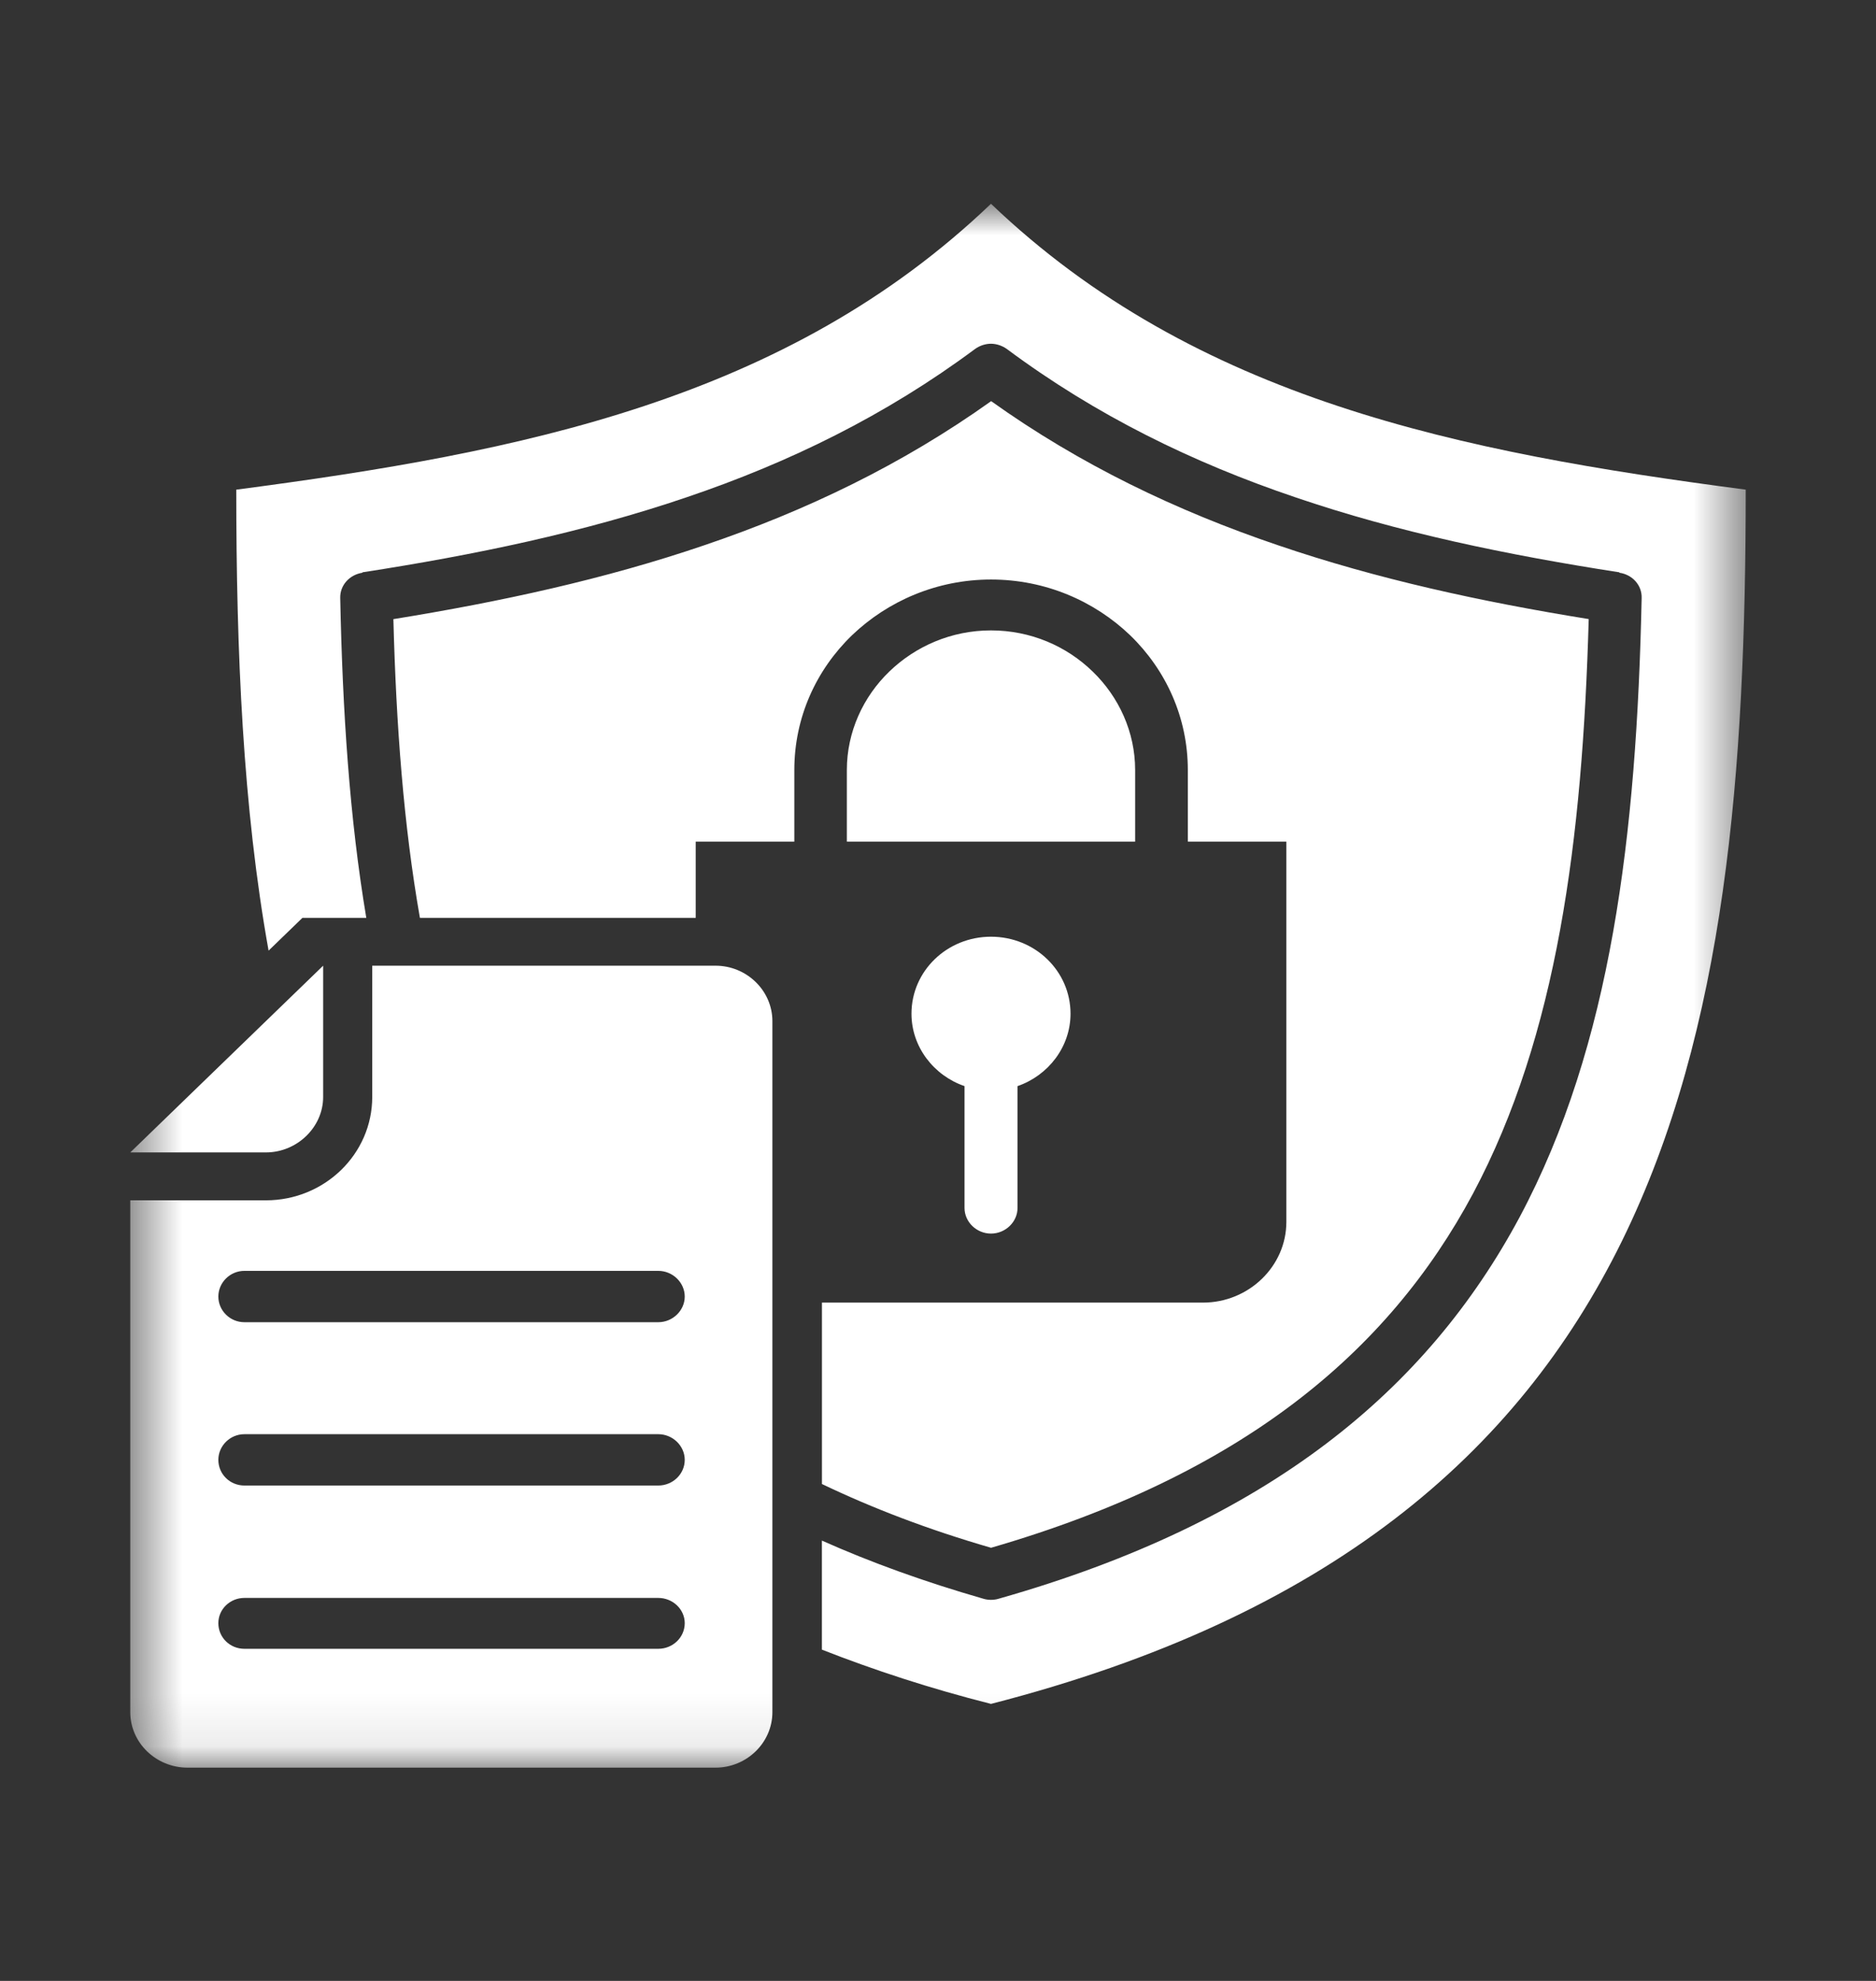 <svg width="36" height="38" viewBox="0 0 36 38" fill="none" xmlns="http://www.w3.org/2000/svg">
<rect x="0" y="0" width="36" height="38" fill="#333333" stroke="none"/>
<mask id="mask0_1473_440" style="mask-type:luminance" maskUnits="userSpaceOnUse" x="2" y="3" width="32" height="31">
<path d="M33.5 3.909H2.5V33.909H33.5V3.909Z" fill="white"/>
</mask>
<g mask="url(#mask0_1473_440)">
<path fill-rule="evenodd" clip-rule="evenodd" d="M19.017 3.909C22.943 7.664 28.026 8.677 33.5 9.393C33.5 20.132 31.982 29.35 19.017 32.686C17.844 32.389 16.766 32.035 15.772 31.645V29.553C16.714 29.973 17.739 30.343 18.868 30.668C18.912 30.682 18.965 30.69 19.017 30.69C19.07 30.69 19.122 30.682 19.166 30.668C24.348 29.199 27.383 26.667 29.163 23.345C30.92 20.052 31.406 16.016 31.503 11.472C31.511 11.226 31.324 11.022 31.076 10.987V10.979C28.924 10.646 26.83 10.213 24.855 9.539C22.888 8.874 21.034 7.969 19.323 6.696C19.233 6.631 19.121 6.594 19.016 6.594C18.911 6.594 18.799 6.63 18.709 6.696C16.996 7.969 15.143 8.874 13.177 9.539C11.195 10.213 9.109 10.646 6.955 10.979V10.987C6.709 11.024 6.522 11.226 6.529 11.472C6.573 13.642 6.708 15.697 7.029 17.607H5.804L5.154 18.236C4.66 15.486 4.534 12.505 4.534 9.393C10.007 8.677 15.092 7.664 19.017 3.909ZM7.143 18.525H13.731C14.329 18.525 14.822 19.003 14.822 19.589V32.845C14.822 33.431 14.328 33.909 13.731 33.909H3.599C2.994 33.909 2.5 33.431 2.5 32.845V23.026H5.102C6.231 23.026 7.143 22.136 7.143 21.043L7.143 18.525ZM6.201 18.525L2.5 22.107H5.102C5.701 22.107 6.201 21.623 6.201 21.043L6.201 18.525ZM4.69 25.364C4.413 25.364 4.19 25.14 4.19 24.872C4.19 24.603 4.415 24.379 4.69 24.379H12.632C12.909 24.379 13.14 24.603 13.14 24.872C13.14 25.14 12.909 25.364 12.632 25.364H4.69ZM4.69 31.629C4.413 31.629 4.19 31.412 4.19 31.137C4.19 30.869 4.415 30.653 4.69 30.653H12.632C12.909 30.653 13.14 30.87 13.14 31.137C13.14 31.412 12.909 31.629 12.632 31.629H4.69ZM4.69 28.497C4.413 28.497 4.19 28.279 4.19 28.004C4.19 27.736 4.415 27.512 4.69 27.512H12.632C12.909 27.512 13.14 27.736 13.14 28.004C13.14 28.279 12.909 28.497 12.632 28.497H4.69ZM19.017 7.693C20.73 8.916 22.576 9.799 24.52 10.458C26.427 11.109 28.43 11.544 30.487 11.876C30.368 16.115 29.882 19.864 28.267 22.896C26.63 25.957 23.811 28.301 19.018 29.691C17.814 29.343 16.738 28.93 15.773 28.468V24.988H23.086C23.96 24.988 24.685 24.294 24.685 23.439V16.145H22.794V14.77C22.794 13.765 22.375 12.852 21.688 12.187C21 11.528 20.058 11.117 19.018 11.117C17.98 11.117 17.036 11.529 16.349 12.187C15.661 12.852 15.243 13.764 15.243 14.77V16.145H13.351V17.607H8.058C7.745 15.827 7.602 13.909 7.549 11.877C9.605 11.544 11.61 11.11 13.517 10.459C15.461 9.8 17.307 8.917 19.02 7.695L19.017 7.693ZM19.017 16.145H16.251V14.77C16.251 14.04 16.564 13.366 17.066 12.882C17.567 12.398 18.256 12.093 19.017 12.093C19.78 12.093 20.468 12.396 20.968 12.882C21.469 13.366 21.783 14.04 21.783 14.77V16.145H19.017ZM19.017 17.969C18.172 17.969 17.491 18.628 17.491 19.446C17.491 20.082 17.918 20.632 18.509 20.835V23.172C18.509 23.441 18.74 23.664 19.017 23.664C19.294 23.664 19.526 23.441 19.526 23.172V20.835C20.116 20.632 20.543 20.082 20.543 19.446C20.543 18.628 19.862 17.969 19.017 17.969Z" fill="white"/>
</g>
</svg>
